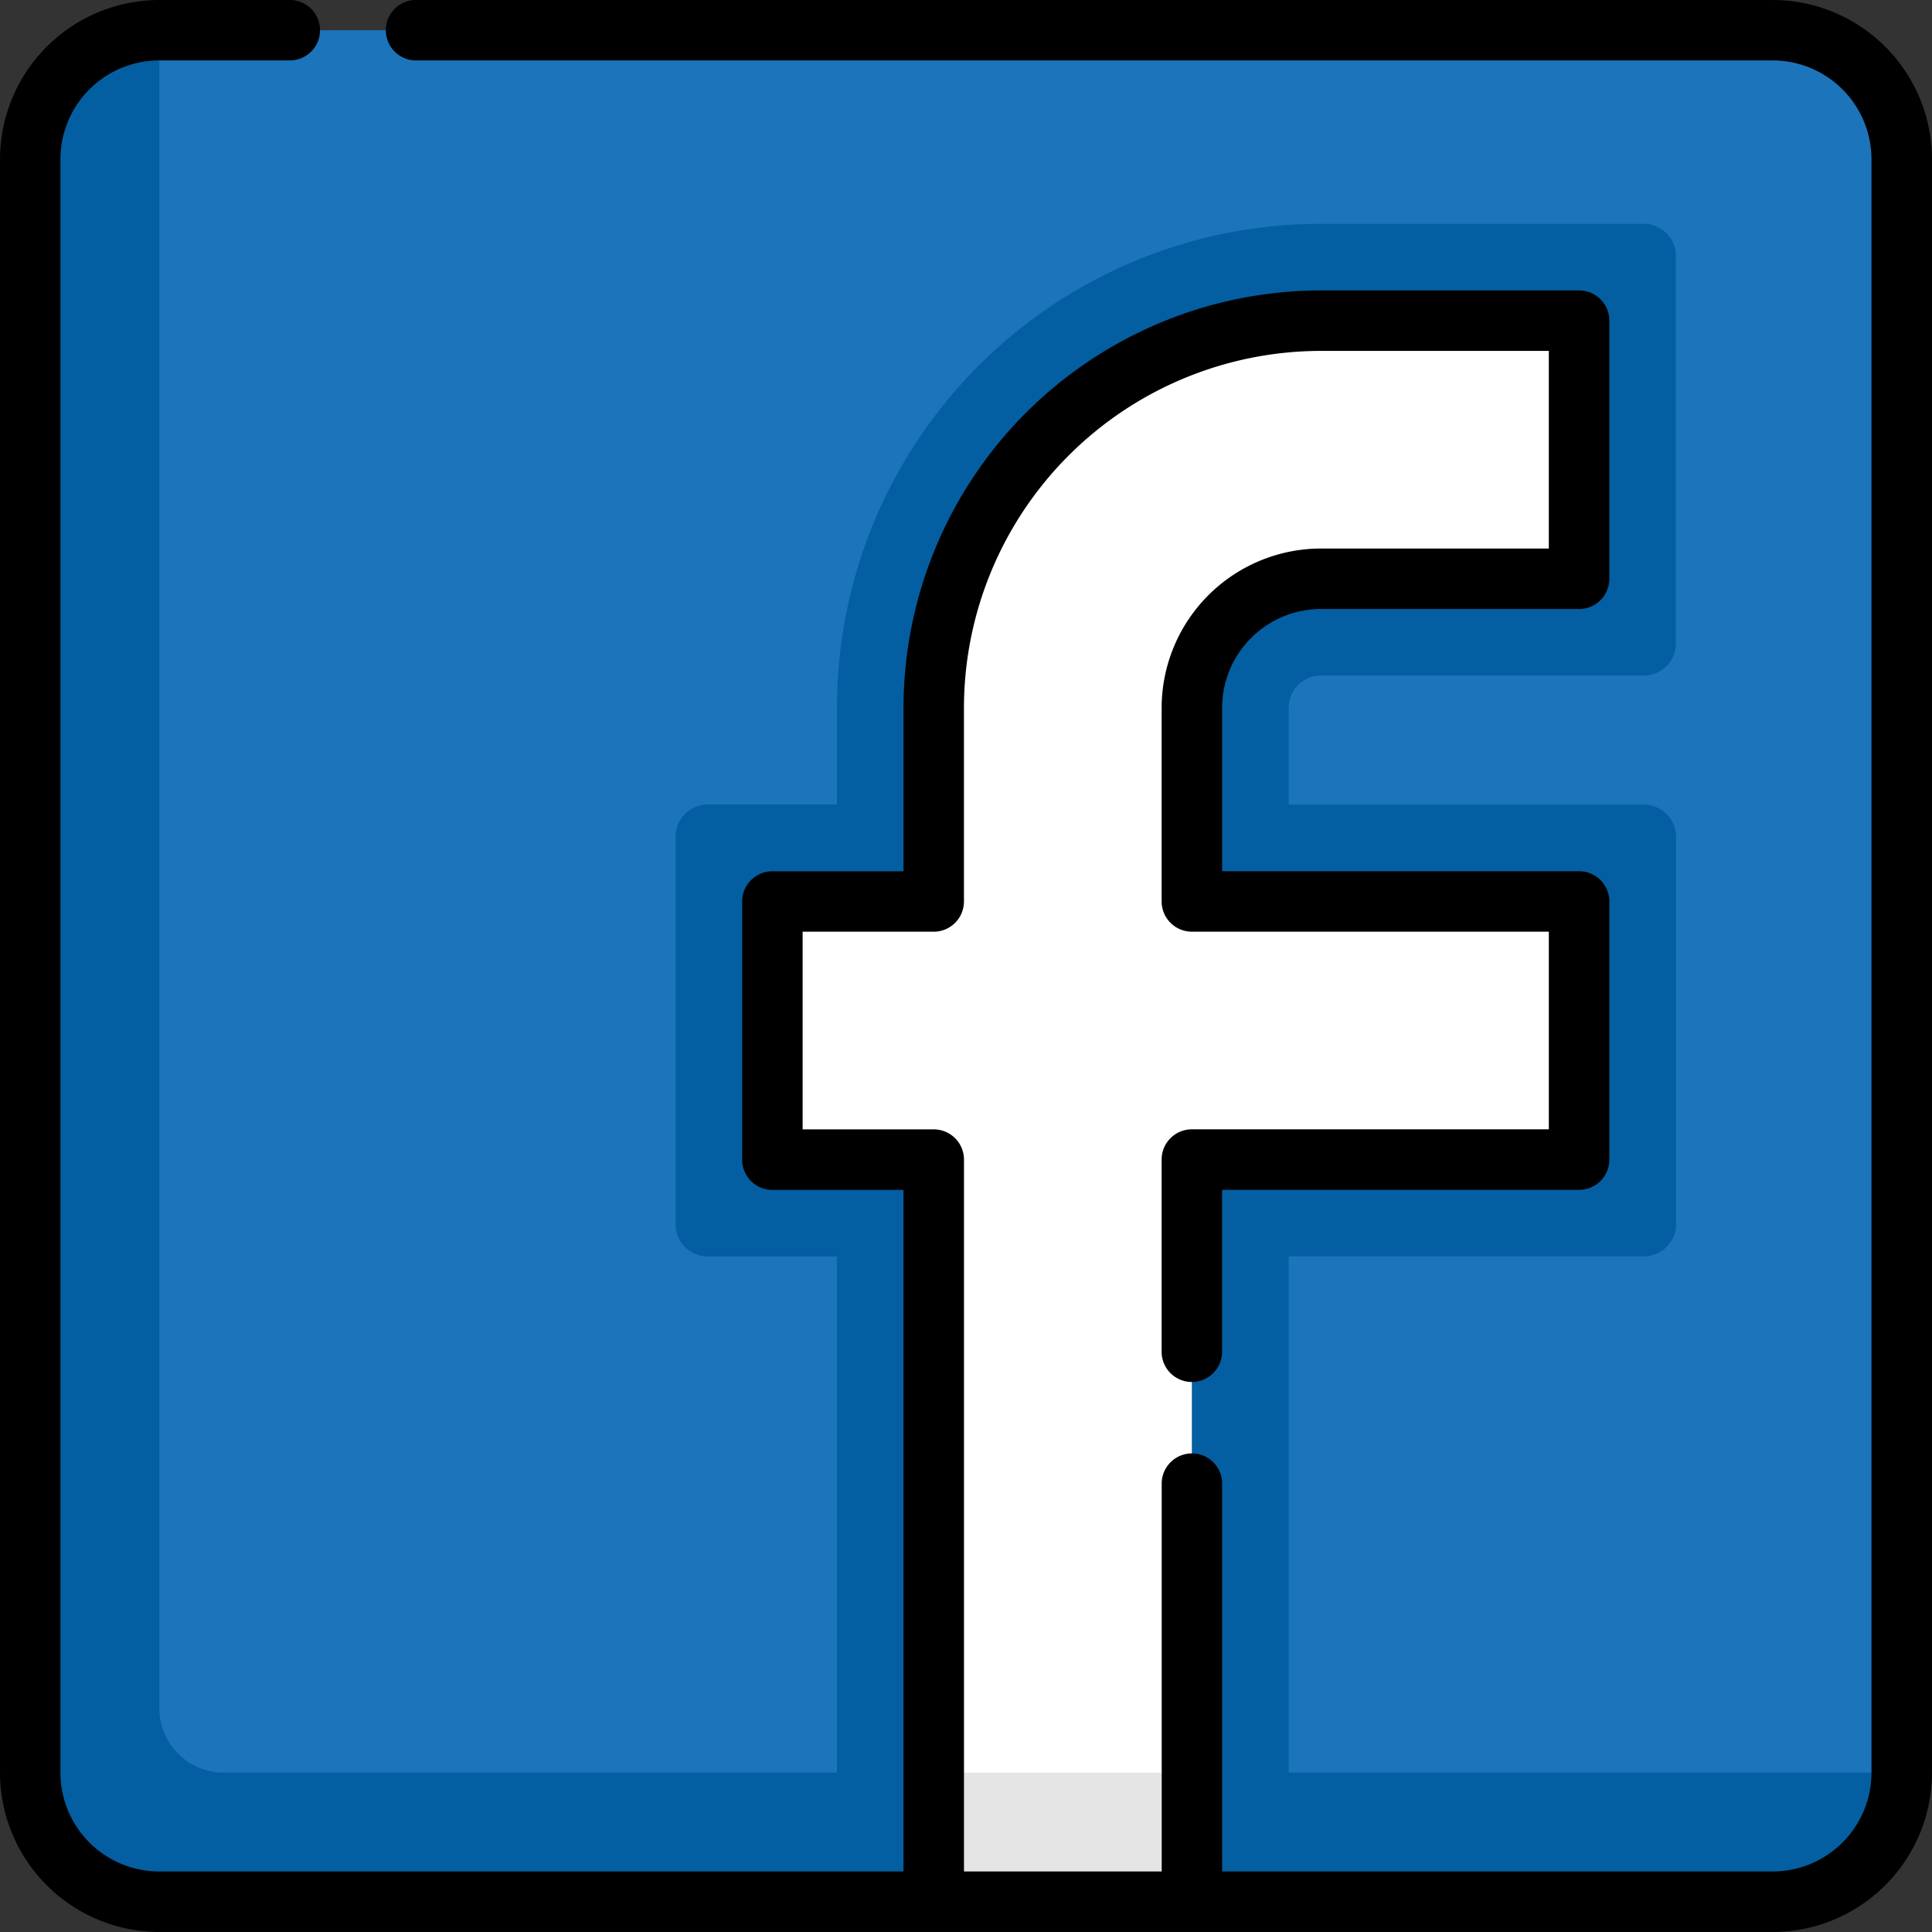 <svg viewBox="0 0 60.757 60.757" xmlns="http://www.w3.org/2000/svg"><rect x="0" y="0" width="60.757" height="60.757" fill="#333333" stroke="none"/><path d="m62.812 66.87h-50.737a4.059 4.059 0 0 1 -4.059-4.059v-50.736a4.059 4.059 0 0 1 4.059-4.059h50.737a4.059 4.059 0 0 1 4.059 4.059v50.736a4.059 4.059 0 0 1 -4.059 4.059z" fill="#1c74bb" transform="translate(-7.065 -7.065)"/><path d="m12.075 60.783v-52.766a4.059 4.059 0 0 0 -4.059 4.059v50.736a4.059 4.059 0 0 0 4.059 4.059h50.737a4.059 4.059 0 0 0 4.059-4.059h-52.771a2.029 2.029 0 0 1 -2.025-2.029z" fill="#035fa1" transform="translate(-7.065 -7.066)"/><path d="m184.113 112.09v-20.29h-4.059a1.015 1.015 0 0 1 -1.015-1.015v-12.185a1.015 1.015 0 0 1 1.015-1.015h4.059v-3.04a15.221 15.221 0 0 1 15.221-15.221h10.147a1.015 1.015 0 0 1 1.015 1.015v12.176a1.015 1.015 0 0 1 -1.015 1.015h-10.147a1.015 1.015 0 0 0 -1.015 1.015v3.044h11.162a1.015 1.015 0 0 1 1.019 1.011v12.18a1.015 1.015 0 0 1 -1.015 1.015h-11.166v20.295z" fill="#035fa1" transform="translate(-157.793 -52.285)"/><path d="m221.943 93.095h8.118v-8.118h-8.118a12.191 12.191 0 0 0 -12.177 12.177v6.088h-5.074v8.118h5.074v23.34h8.118v-23.34h12.177v-8.118h-12.176v-6.088a4.063 4.063 0 0 1 4.058-4.059z" fill="#fff" transform="translate(-180.403 -74.893)"/><path d="m0 0h8.118v4.059h-8.118z" fill="#e5e5e5" transform="translate(29.364 55.746)"/><path d="m55.747 0h-42.619a.951.951 0 1 0 0 1.9h42.619a3.111 3.111 0 0 1 3.107 3.11v50.736a3.111 3.111 0 0 1 -3.108 3.108h-17.313v-12.24a.951.951 0 0 0 -1.9 0v12.24h-6.218v-22.387a.951.951 0 0 0 -.951-.951h-4.123v-6.216h4.122a.951.951 0 0 0 .951-.951v-6.089a11.238 11.238 0 0 1 11.227-11.225h7.166v6.215h-7.166a5.016 5.016 0 0 0 -5.01 5.01v6.088a.951.951 0 0 0 .951.951h11.225v6.215h-11.225a.951.951 0 0 0 -.951.951v6.088a.951.951 0 0 0 1.9 0v-5.135h11.228a.951.951 0 0 0 .951-.951v-8.118a.951.951 0 0 0 -.951-.951h-11.226v-5.138a3.111 3.111 0 0 1 3.108-3.108h8.118a.951.951 0 0 0 .951-.951v-8.117a.951.951 0 0 0 -.951-.951h-8.118a13.143 13.143 0 0 0 -13.128 13.127v5.14h-4.123a.951.951 0 0 0 -.951.951v8.118a.951.951 0 0 0 .951.951h4.122v21.434h-23.402a3.111 3.111 0 0 1 -3.11-3.108v-50.736a3.111 3.111 0 0 1 3.11-3.11h4.059a.951.951 0 1 0 0-1.9h-4.059a5.016 5.016 0 0 0 -5.01 5.01v50.736a5.016 5.016 0 0 0 5.01 5.01h50.737a5.016 5.016 0 0 0 5.01-5.01v-50.736a5.016 5.016 0 0 0 -5.01-5.01z"/></svg>